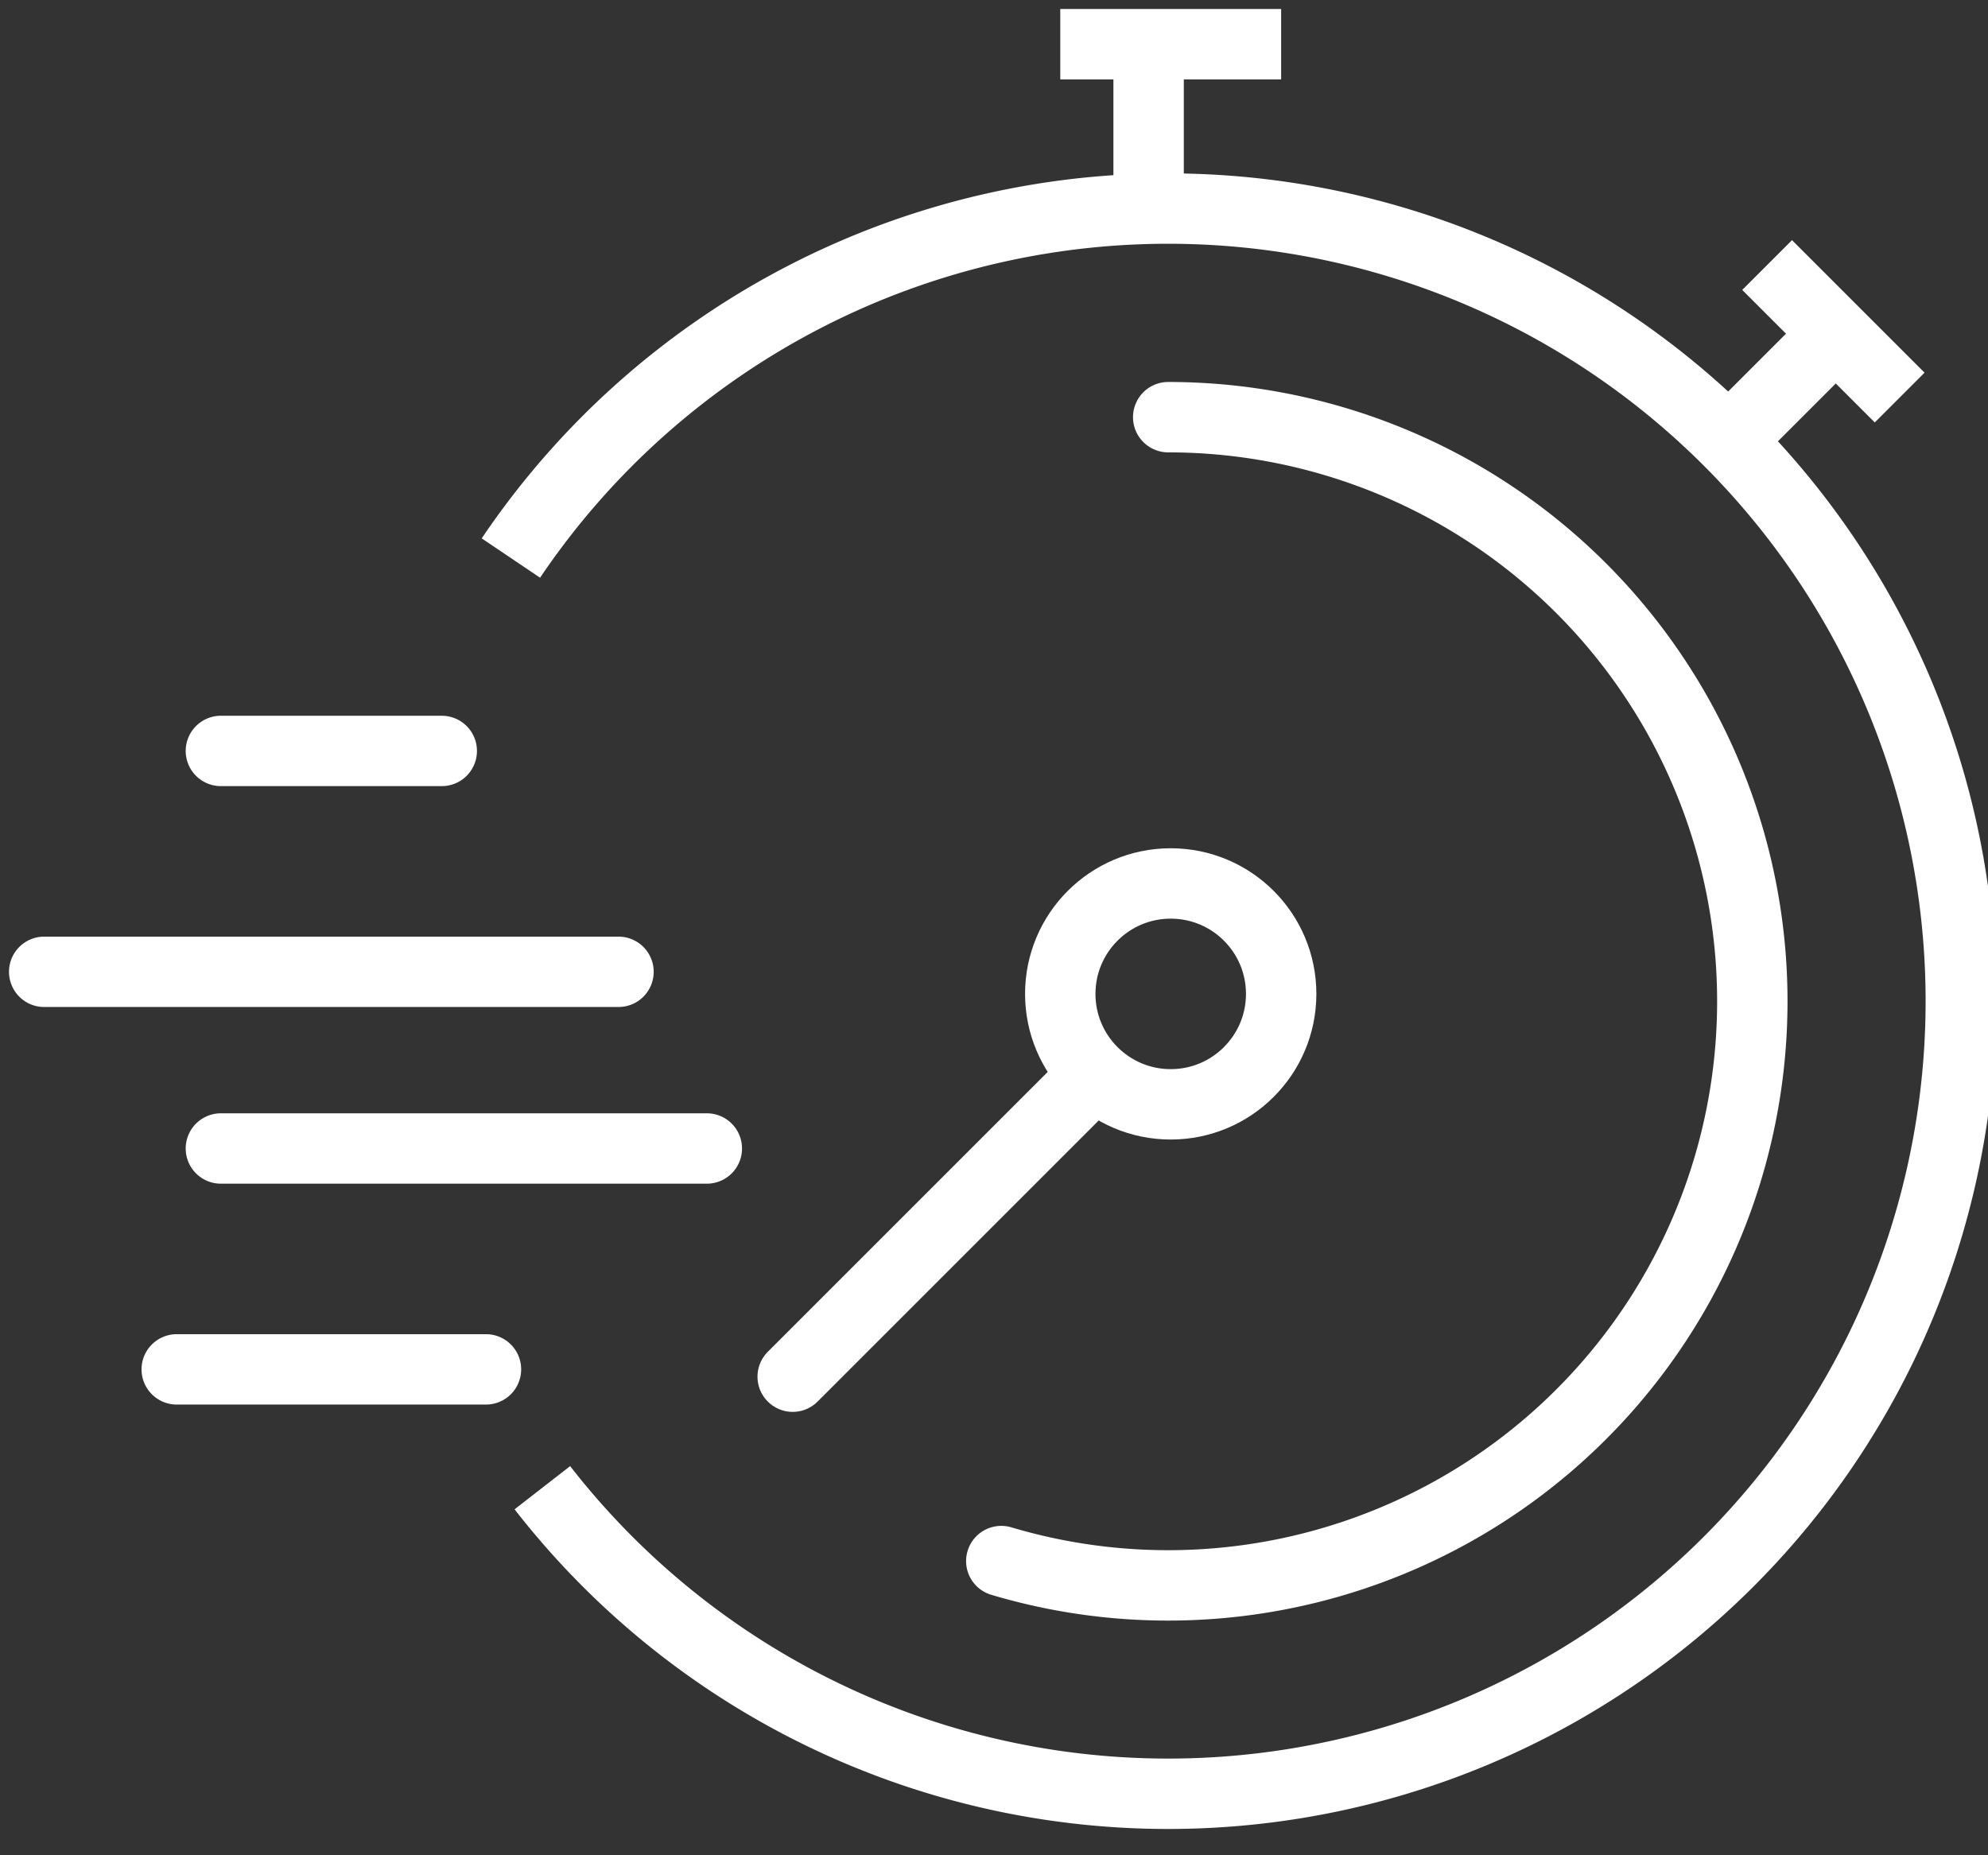 <?xml version="1.0" encoding="UTF-8"?>
<svg xmlns="http://www.w3.org/2000/svg" xmlns:xlink="http://www.w3.org/1999/xlink" id="Group_483" data-name="Group 483" width="84.72" height="79.072" viewBox="0 0 84.72 79.072">
  <rect x="0" y="0" width="84.72" height="79.072" fill="#333333" stroke="none"/>
  <defs>
    <clipPath id="clip-path">
      <rect id="Rectangle_166" data-name="Rectangle 166" width="84.72" height="79.072" fill="none" stroke="#fff" stroke-width="3"></rect>
    </clipPath>
  </defs>
  <g id="Group_120" data-name="Group 120" clip-path="url(#clip-path)">
    <path id="Path_247" data-name="Path 247" d="M13.586,59.517a33.781,33.781,0,1,0-1.341-39.623" transform="translate(9.527 3.89)" fill="none" stroke="#fff" stroke-width="3"></path>
    <line id="Line_27" data-name="Line 27" x2="9.413" transform="translate(45.184 1.883)" fill="none" stroke="#fff" stroke-width="3"></line>
    <line id="Line_28" data-name="Line 28" x2="5.648" y2="5.648" transform="translate(75.307 11.296)" fill="none" stroke="#fff" stroke-width="3"></line>
    <circle id="Ellipse_5" data-name="Ellipse 5" cx="4.707" cy="4.707" r="4.707" transform="translate(45.184 37.653)" fill="none" stroke="#fff" stroke-linecap="round" stroke-width="3"></circle>
    <line id="Line_29" data-name="Line 29" x1="12.231" y2="12.231" transform="translate(33.781 46.444)" fill="none" stroke="#fff" stroke-linecap="round" stroke-width="3"></line>
    <path id="Path_248" data-name="Path 248" d="M24,58.753A24.895,24.895,0,1,0,31.113,10" transform="translate(18.671 7.78)" fill="none" stroke="#fff" stroke-linecap="round" stroke-width="3"></path>
    <line id="Line_30" data-name="Line 30" x2="9.413" transform="translate(9.413 32.005)" fill="none" stroke="#fff" stroke-linecap="round" stroke-width="3"></line>
    <line id="Line_31" data-name="Line 31" x2="24.475" transform="translate(1.883 41.419)" fill="none" stroke="#fff" stroke-linecap="round" stroke-width="3"></line>
    <line id="Line_32" data-name="Line 32" x2="20.709" transform="translate(9.413 48.949)" fill="none" stroke="#fff" stroke-linecap="round" stroke-width="3"></line>
    <line id="Line_33" data-name="Line 33" x1="13.179" transform="translate(7.531 58.363)" fill="none" stroke="#fff" stroke-linecap="round" stroke-width="3"></line>
    <line id="Line_34" data-name="Line 34" y2="7.531" transform="translate(48.949 1.883)" fill="none" stroke="#fff" stroke-width="3"></line>
    <line id="Line_35" data-name="Line 35" x1="4.562" y2="4.562" transform="translate(73.669 14.224)" fill="none" stroke="#fff" stroke-width="3"></line>
  </g>
</svg>
